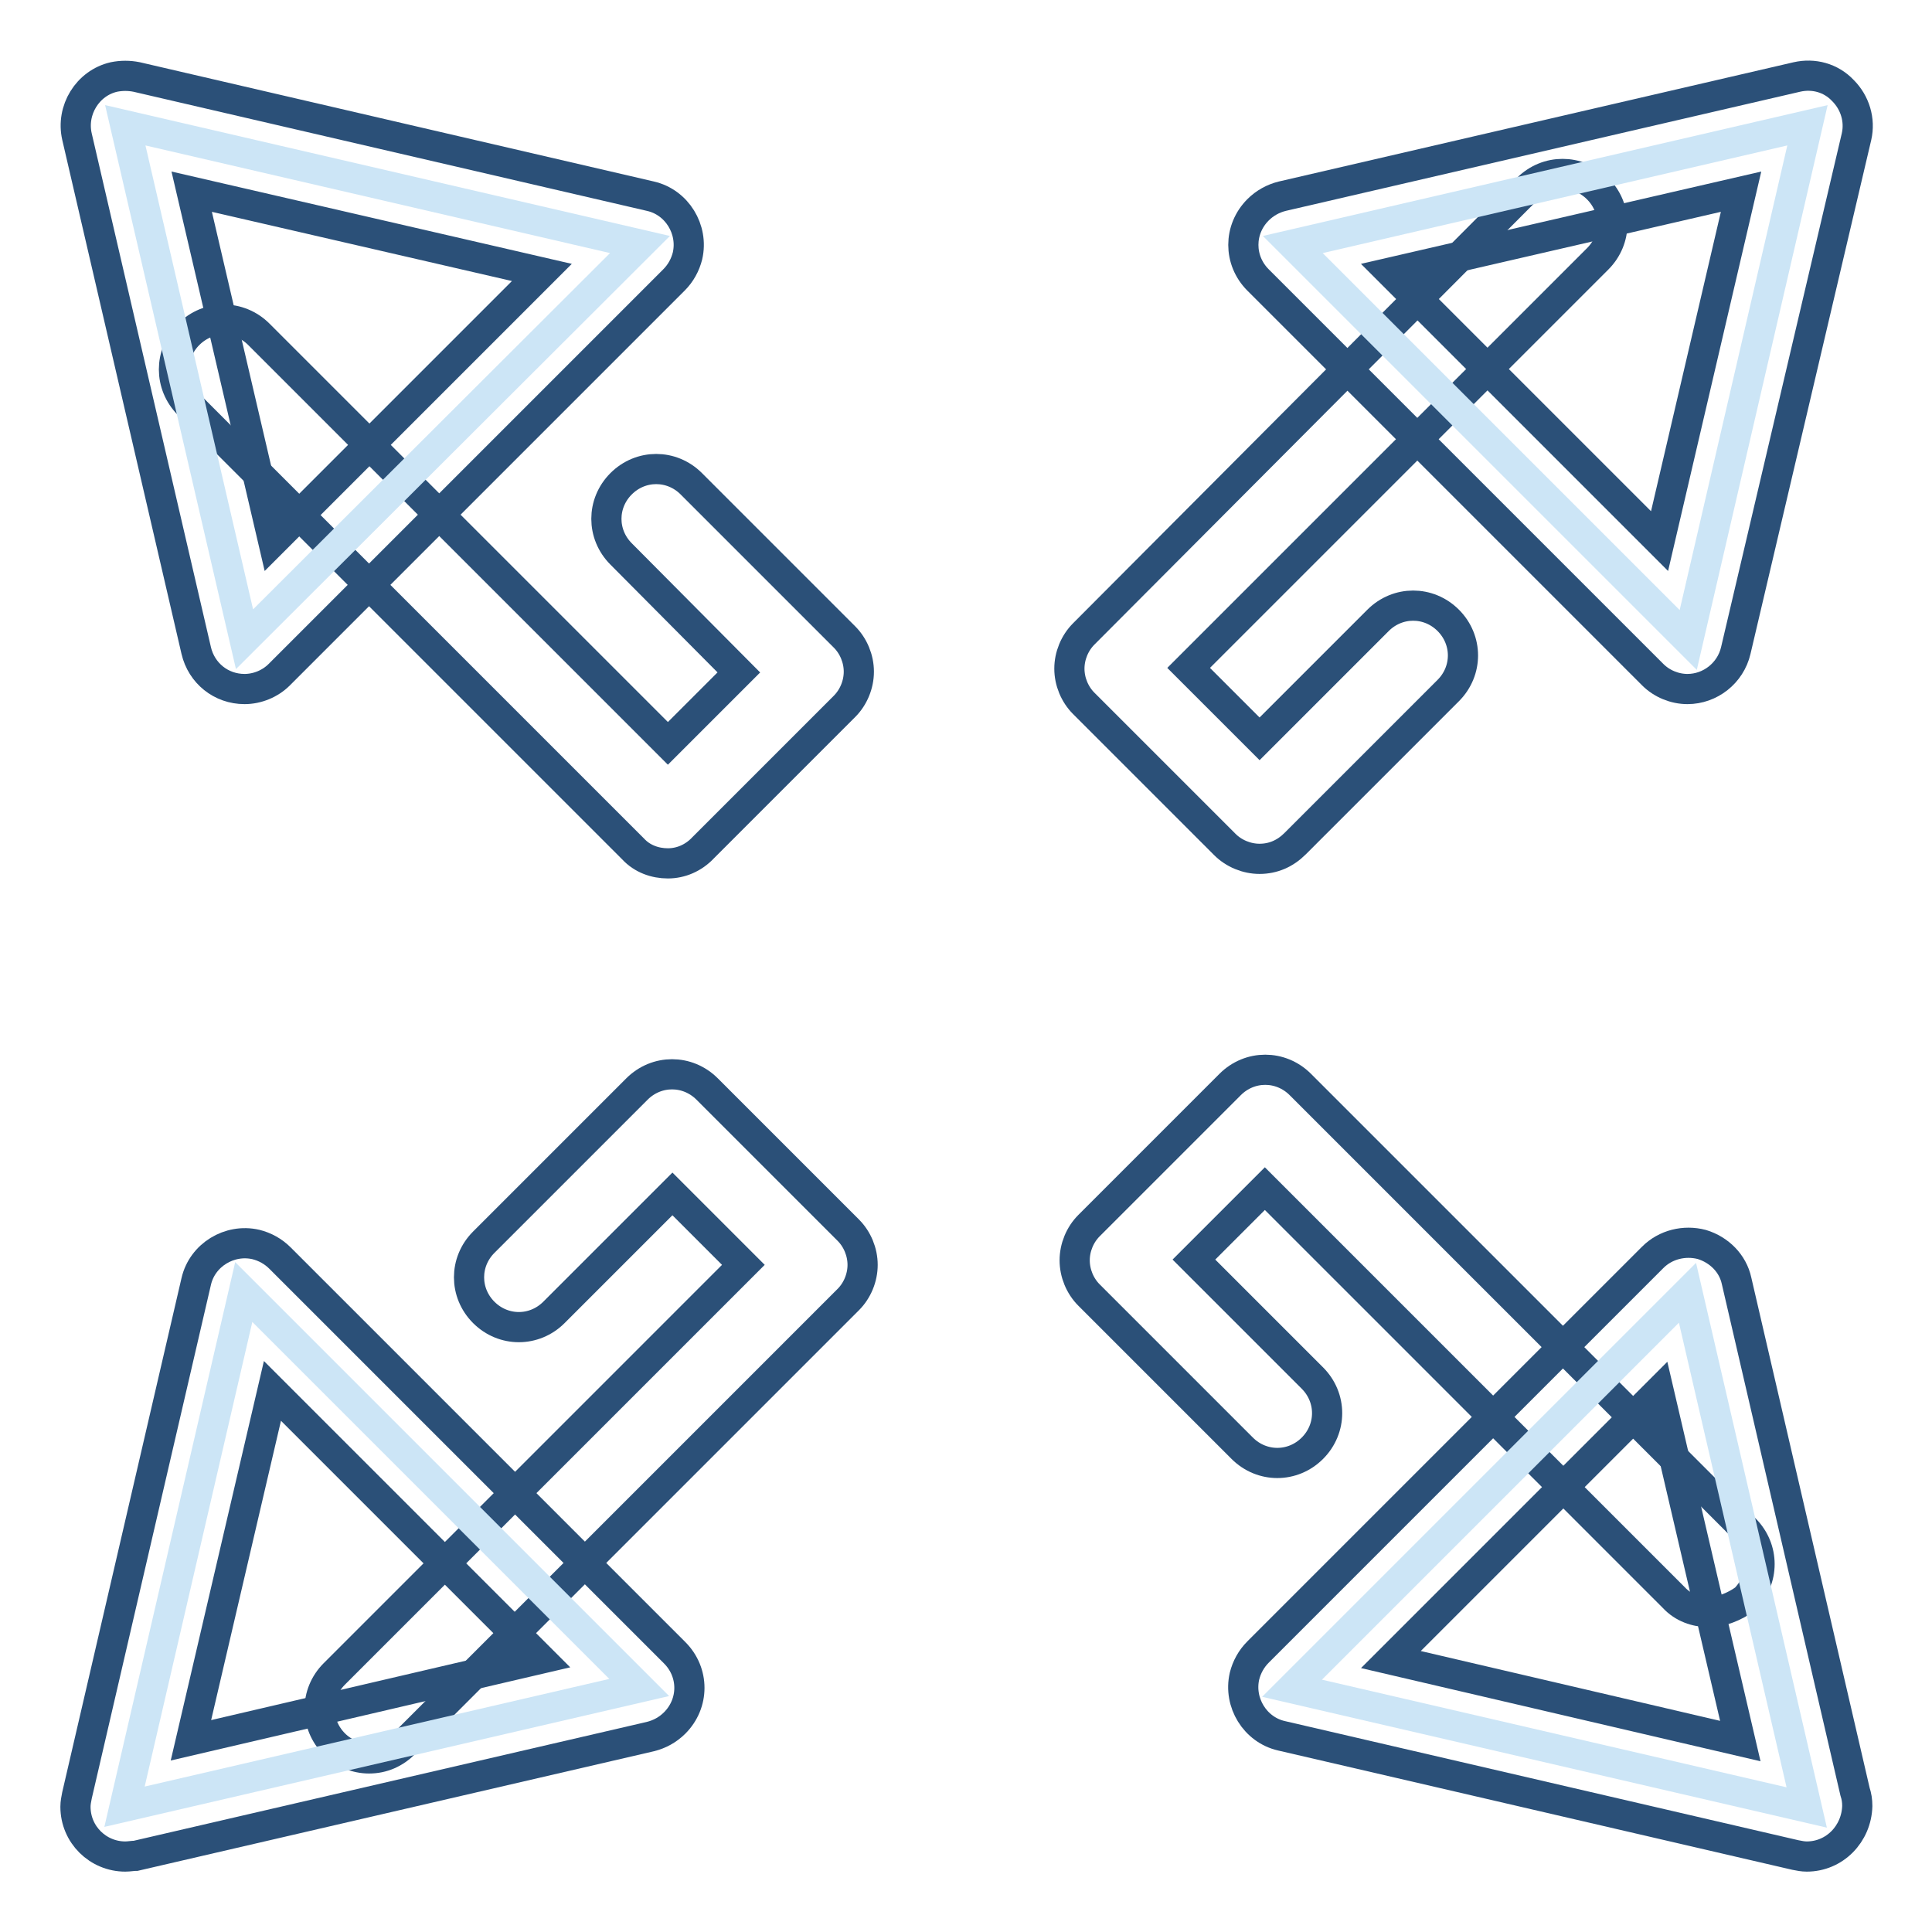 <?xml version="1.0" encoding="utf-8"?>
<!-- Svg Vector Icons : http://www.onlinewebfonts.com/icon -->
<!DOCTYPE svg PUBLIC "-//W3C//DTD SVG 1.1//EN" "http://www.w3.org/Graphics/SVG/1.1/DTD/svg11.dtd">
<svg version="1.1" xmlns="http://www.w3.org/2000/svg" xmlns:xlink="http://www.w3.org/1999/xlink" x="0px" y="0px" viewBox="0 0 256 256" enable-background="new 0 0 256 256" xml:space="preserve">
<g> <path stroke-width="4" fill-opacity="0" stroke="#2b5078"  d="M166.9,113.8c-1.7,0-3.4-0.7-4.6-1.9l-18.7-18.7c-1.2-1.2-1.9-2.9-1.9-4.6c0-1.7,0.7-3.4,1.9-4.6L202.4,25 c2.6-2.6,6.7-2.6,9.3,0c2.6,2.6,2.6,6.7,0,9.3l-54.2,54.2l9.4,9.4l15.7-15.7c2.6-2.6,6.7-2.6,9.3,0c2.6,2.6,2.6,6.7,0,9.3 l-20.3,20.3C170.3,113.1,168.7,113.8,166.9,113.8z"/> <path stroke-width="4" fill-opacity="0" stroke="#cce5f6"  d="M171.3,32.4l68.2-15.8l-15.8,68.2L171.3,32.4z"/> <path stroke-width="4" fill-opacity="0" stroke="#2b5078"  d="M223.6,91.3c-1.7,0-3.4-0.7-4.6-1.9l-52.3-52.3c-2.6-2.6-2.6-6.7,0-9.3c0.9-0.9,2-1.5,3.2-1.8l68.2-15.8 c2.2-0.5,4.5,0.1,6.1,1.8c1.6,1.6,2.3,3.9,1.8,6.1L230,86.2C229.3,89.2,226.6,91.3,223.6,91.3z M184.3,36.1l35.6,35.6l10.8-46.3 L184.3,36.1L184.3,36.1z M48.9,233c-1.7,0-3.4-0.7-4.6-1.9c-2.6-2.6-2.6-6.7,0-9.3l54.2-54.2l-9.4-9.4l-15.7,15.7 c-2.6,2.6-6.7,2.6-9.3,0c-2.6-2.6-2.6-6.7,0-9.3l20.3-20.3c2.6-2.6,6.7-2.6,9.3,0l18.7,18.7c1.2,1.2,1.9,2.9,1.9,4.6 c0,1.7-0.7,3.4-1.9,4.6L53.6,231C52.3,232.3,50.7,233,48.9,233z"/> <path stroke-width="4" fill-opacity="0" stroke="#cce5f6"  d="M84.7,223.6l-68.2,15.8l15.8-68.2L84.7,223.6z"/> <path stroke-width="4" fill-opacity="0" stroke="#2b5078"  d="M16.6,246c-3.6,0-6.6-2.9-6.6-6.6c0-0.5,0.1-1,0.2-1.5L26,169.8c0.8-3.5,4.4-5.7,7.9-4.9 c1.2,0.3,2.3,0.9,3.2,1.8l52.3,52.3c2.6,2.6,2.6,6.7,0,9.3c-0.9,0.9-2,1.5-3.2,1.8l-68.2,15.8C17.6,245.9,17.1,246,16.6,246z  M36.1,184.3l-10.8,46.3l46.3-10.8L36.1,184.3L36.1,184.3z M226.4,213.6c-1.7,0-3.4-0.6-4.6-1.9l-54.2-54.2l-9.4,9.4l15.7,15.7 c2.6,2.6,2.6,6.7,0,9.3c-2.6,2.6-6.7,2.6-9.3,0l-20.3-20.3c-1.2-1.2-1.9-2.9-1.9-4.6c0-1.7,0.7-3.4,1.9-4.6l18.7-18.7 c2.6-2.6,6.7-2.6,9.3,0l58.9,58.9c2.6,2.6,2.6,6.7,0,9.3C229.8,212.9,228.1,213.6,226.4,213.6z"/> <path stroke-width="4" fill-opacity="0" stroke="#cce5f6"  d="M223.6,171.3l15.8,68.2l-68.2-15.8L223.6,171.3z"/> <path stroke-width="4" fill-opacity="0" stroke="#2b5078"  d="M239.4,246c-0.5,0-1-0.1-1.5-0.2L169.8,230c-3.5-0.8-5.7-4.4-4.9-7.9c0.3-1.2,0.9-2.3,1.8-3.2l52.3-52.3 c1.7-1.7,4.2-2.3,6.5-1.7c2.3,0.7,4.1,2.5,4.6,4.8l15.7,67.7c0.2,0.6,0.3,1.2,0.3,1.9C246,243,243.1,246,239.4,246 C239.5,246,239.4,246,239.4,246L239.4,246z M184.3,219.9l46.3,10.8l-10.8-46.3L184.3,219.9z M88.5,114.4c-1.7,0-3.4-0.6-4.6-1.9 L25,53.6c-2.6-2.6-2.6-6.7,0-9.3c2.6-2.6,6.7-2.6,9.3,0l54.2,54.2l9.4-9.4L82.3,73.4c-2.6-2.6-2.6-6.7,0-9.3c2.6-2.6,6.7-2.6,9.3,0 l20.3,20.3c1.2,1.2,1.9,2.9,1.9,4.6s-0.7,3.4-1.9,4.6l-18.7,18.7C91.9,113.7,90.2,114.4,88.5,114.4z"/> <path stroke-width="4" fill-opacity="0" stroke="#cce5f6"  d="M32.4,84.7L16.6,16.6l68.2,15.8L32.4,84.7z"/> <path stroke-width="4" fill-opacity="0" stroke="#2b5078"  d="M32.4,91.3c-3.1,0-5.7-2.1-6.4-5.1L10.2,18.1c-0.8-3.5,1.4-7.1,4.9-7.9c1-0.2,2-0.2,3,0L86.2,26 c3.5,0.8,5.7,4.4,4.9,7.9c-0.3,1.2-0.9,2.3-1.8,3.2L37,89.4C35.8,90.6,34.1,91.3,32.4,91.3z M25.4,25.4l10.8,46.3l35.6-35.6 L25.4,25.4z"/></g>
</svg>